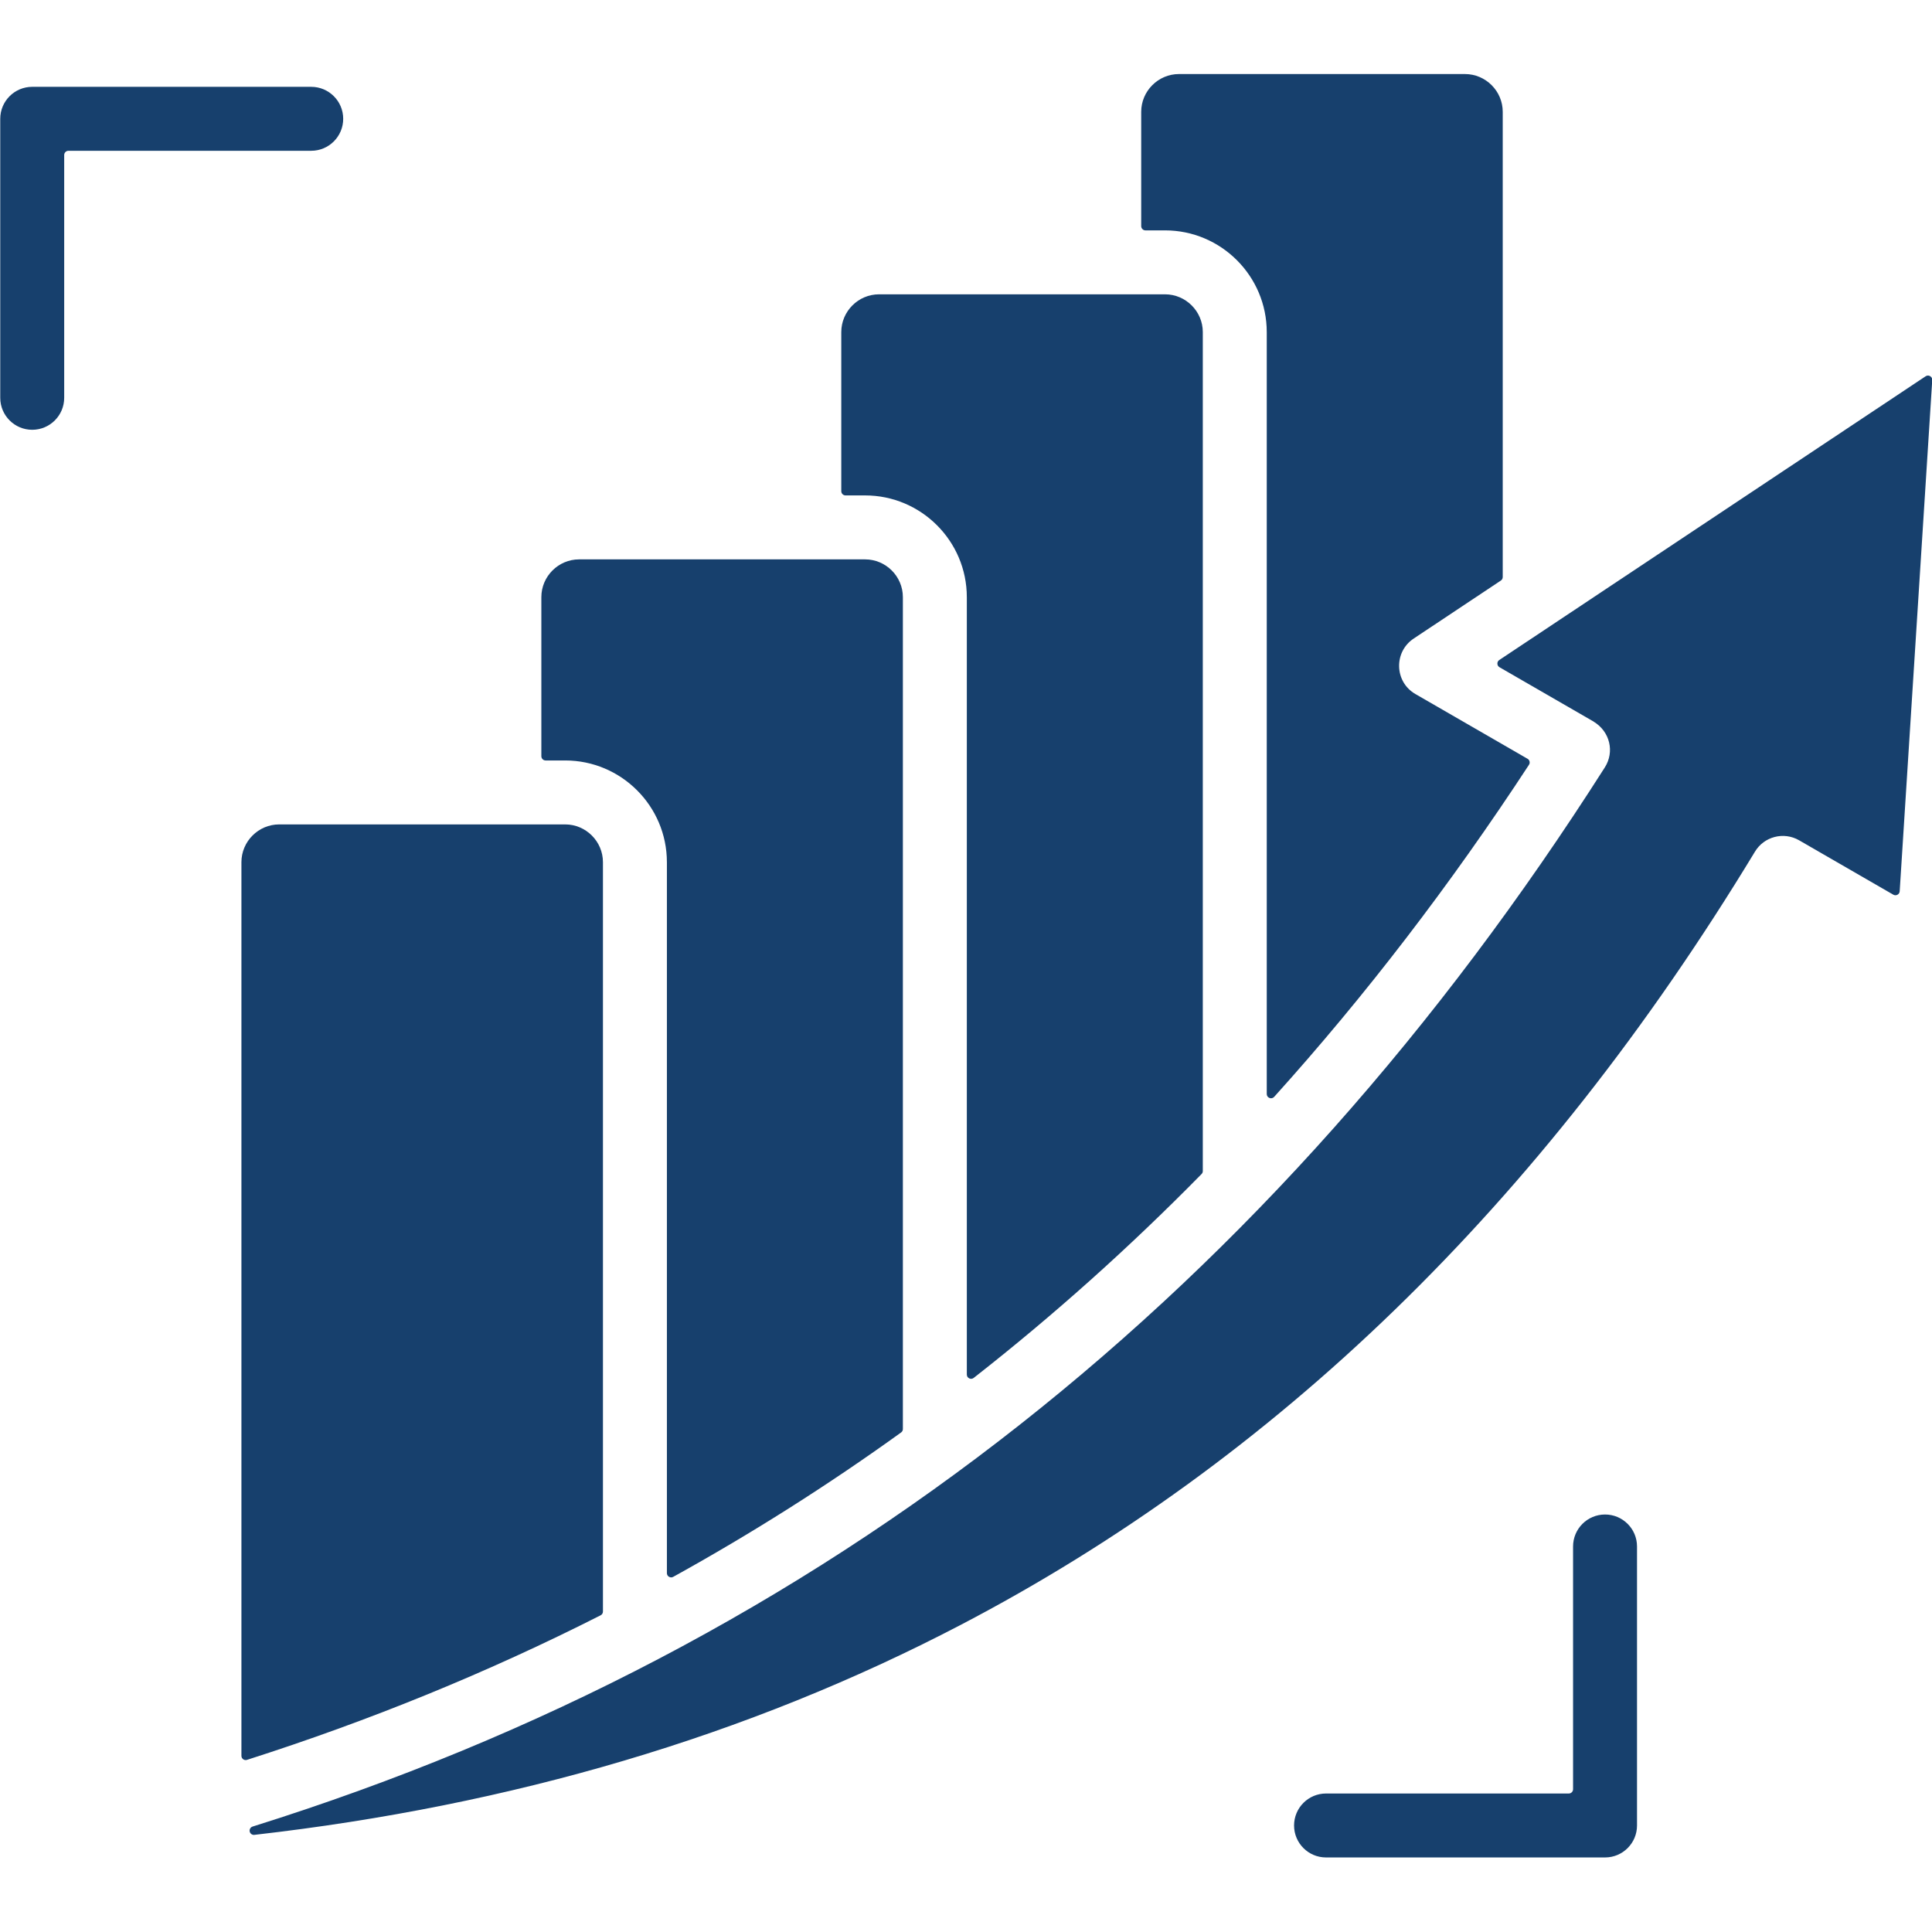 <?xml version="1.0" encoding="UTF-8"?>
<svg xmlns="http://www.w3.org/2000/svg" xmlns:xlink="http://www.w3.org/1999/xlink" width="1080" zoomAndPan="magnify" viewBox="0 0 810 810" height="1080" preserveAspectRatio="xMidYMid meet" version="1.0">
  <path fill="#17406d" d="M 659.516 648.367 C 659.516 640.965 665.52 634.961 672.922 634.961 C 680.324 634.961 686.328 640.965 686.328 648.367 L 686.328 765.34 C 686.328 772.742 680.324 778.746 672.922 778.746 L 555.949 778.746 C 548.547 778.746 542.543 772.742 542.543 765.34 C 542.543 757.938 548.547 751.934 555.949 751.934 L 657.73 751.934 C 658.715 751.934 659.516 751.133 659.516 750.148 Z M 807.328 157.758 L 628.582 276.711 C 628.055 277.062 627.766 277.617 627.785 278.254 C 627.805 278.891 628.129 279.426 628.68 279.746 L 668.176 302.547 L 668.164 302.57 C 675.027 306.73 676.969 315.238 672.836 321.727 C 533.562 540.465 346.121 690.578 105.906 765.793 C 105.023 766.07 104.496 766.969 104.691 767.875 C 104.887 768.773 105.723 769.379 106.641 769.273 C 214.43 756.996 313.312 727.961 402.789 681.238 C 534.289 612.57 645.781 505.535 735.715 357.16 C 739.516 350.746 747.781 348.555 754.266 352.285 L 793.777 375.098 C 794.328 375.414 794.953 375.422 795.516 375.125 C 796.074 374.824 796.414 374.297 796.453 373.664 L 810.102 159.359 C 810.145 158.664 809.812 158.047 809.211 157.699 C 808.605 157.348 807.906 157.371 807.328 157.758 Z M 531.09 139.234 C 531.09 115.727 511.949 96.586 488.445 96.586 L 480.242 96.586 C 479.258 96.586 478.457 95.785 478.457 94.801 L 478.457 46.879 C 478.457 38.176 485.586 31.043 494.293 31.043 L 614.191 31.043 C 622.895 31.043 630.027 38.176 630.027 46.879 L 630.027 241.922 C 630.027 242.535 629.742 243.066 629.23 243.41 L 592.699 267.719 C 584.289 273.297 584.582 285.871 593.398 290.965 L 640.43 318.121 C 640.871 318.375 641.156 318.758 641.273 319.254 C 641.391 319.75 641.312 320.219 641.031 320.645 C 607.984 371.137 572.371 417.531 534.207 459.859 C 533.703 460.422 532.945 460.602 532.242 460.332 C 531.535 460.062 531.094 459.418 531.094 458.664 L 531.094 139.234 Z M 405.344 250.355 C 405.344 226.848 386.203 207.707 362.695 207.707 L 354.496 207.707 C 353.512 207.707 352.711 206.906 352.711 205.922 L 352.711 139.234 C 352.711 130.527 359.84 123.395 368.547 123.395 L 488.445 123.395 C 497.148 123.395 504.281 130.527 504.281 139.234 L 504.281 490.957 C 504.281 491.441 504.109 491.859 503.77 492.211 C 473.426 523.098 441.578 551.586 408.234 577.691 C 407.684 578.125 406.98 578.199 406.352 577.891 C 405.723 577.586 405.348 576.984 405.348 576.289 L 405.348 250.355 Z M 279.598 361.477 C 279.598 337.969 260.457 318.828 236.953 318.828 L 228.75 318.828 C 227.766 318.828 226.965 318.027 226.965 317.043 L 226.965 250.355 C 226.965 241.652 234.098 234.52 242.801 234.52 L 362.699 234.52 C 371.406 234.52 378.535 241.652 378.535 250.355 L 378.535 599.117 C 378.535 599.711 378.273 600.219 377.793 600.566 C 347.164 622.641 315.312 642.816 282.254 661.102 C 281.684 661.418 281.043 661.406 280.48 661.078 C 279.922 660.746 279.602 660.188 279.602 659.539 L 279.602 361.477 Z M 252.789 675.629 C 252.789 676.32 252.426 676.91 251.812 677.223 C 204.719 701.102 155.293 721.297 103.551 737.832 C 102.988 738.012 102.426 737.922 101.953 737.574 C 101.477 737.223 101.219 736.719 101.219 736.129 L 101.219 361.477 C 101.219 352.77 108.348 345.637 117.055 345.637 L 236.953 345.637 C 245.656 345.637 252.789 352.77 252.789 361.477 Z M 26.914 166.781 C 26.914 174.184 20.91 180.188 13.508 180.188 C 6.102 180.188 0.102 174.184 0.102 166.781 L 0.102 49.809 C 0.102 42.406 6.102 36.402 13.508 36.402 L 130.48 36.402 C 137.883 36.402 143.887 42.406 143.887 49.809 C 143.887 57.211 137.883 63.215 130.48 63.215 L 28.699 63.215 C 27.715 63.215 26.914 64.016 26.914 65 Z M 26.914 166.781 " fill-opacity="1" fill-rule="evenodd"></path>
</svg>
